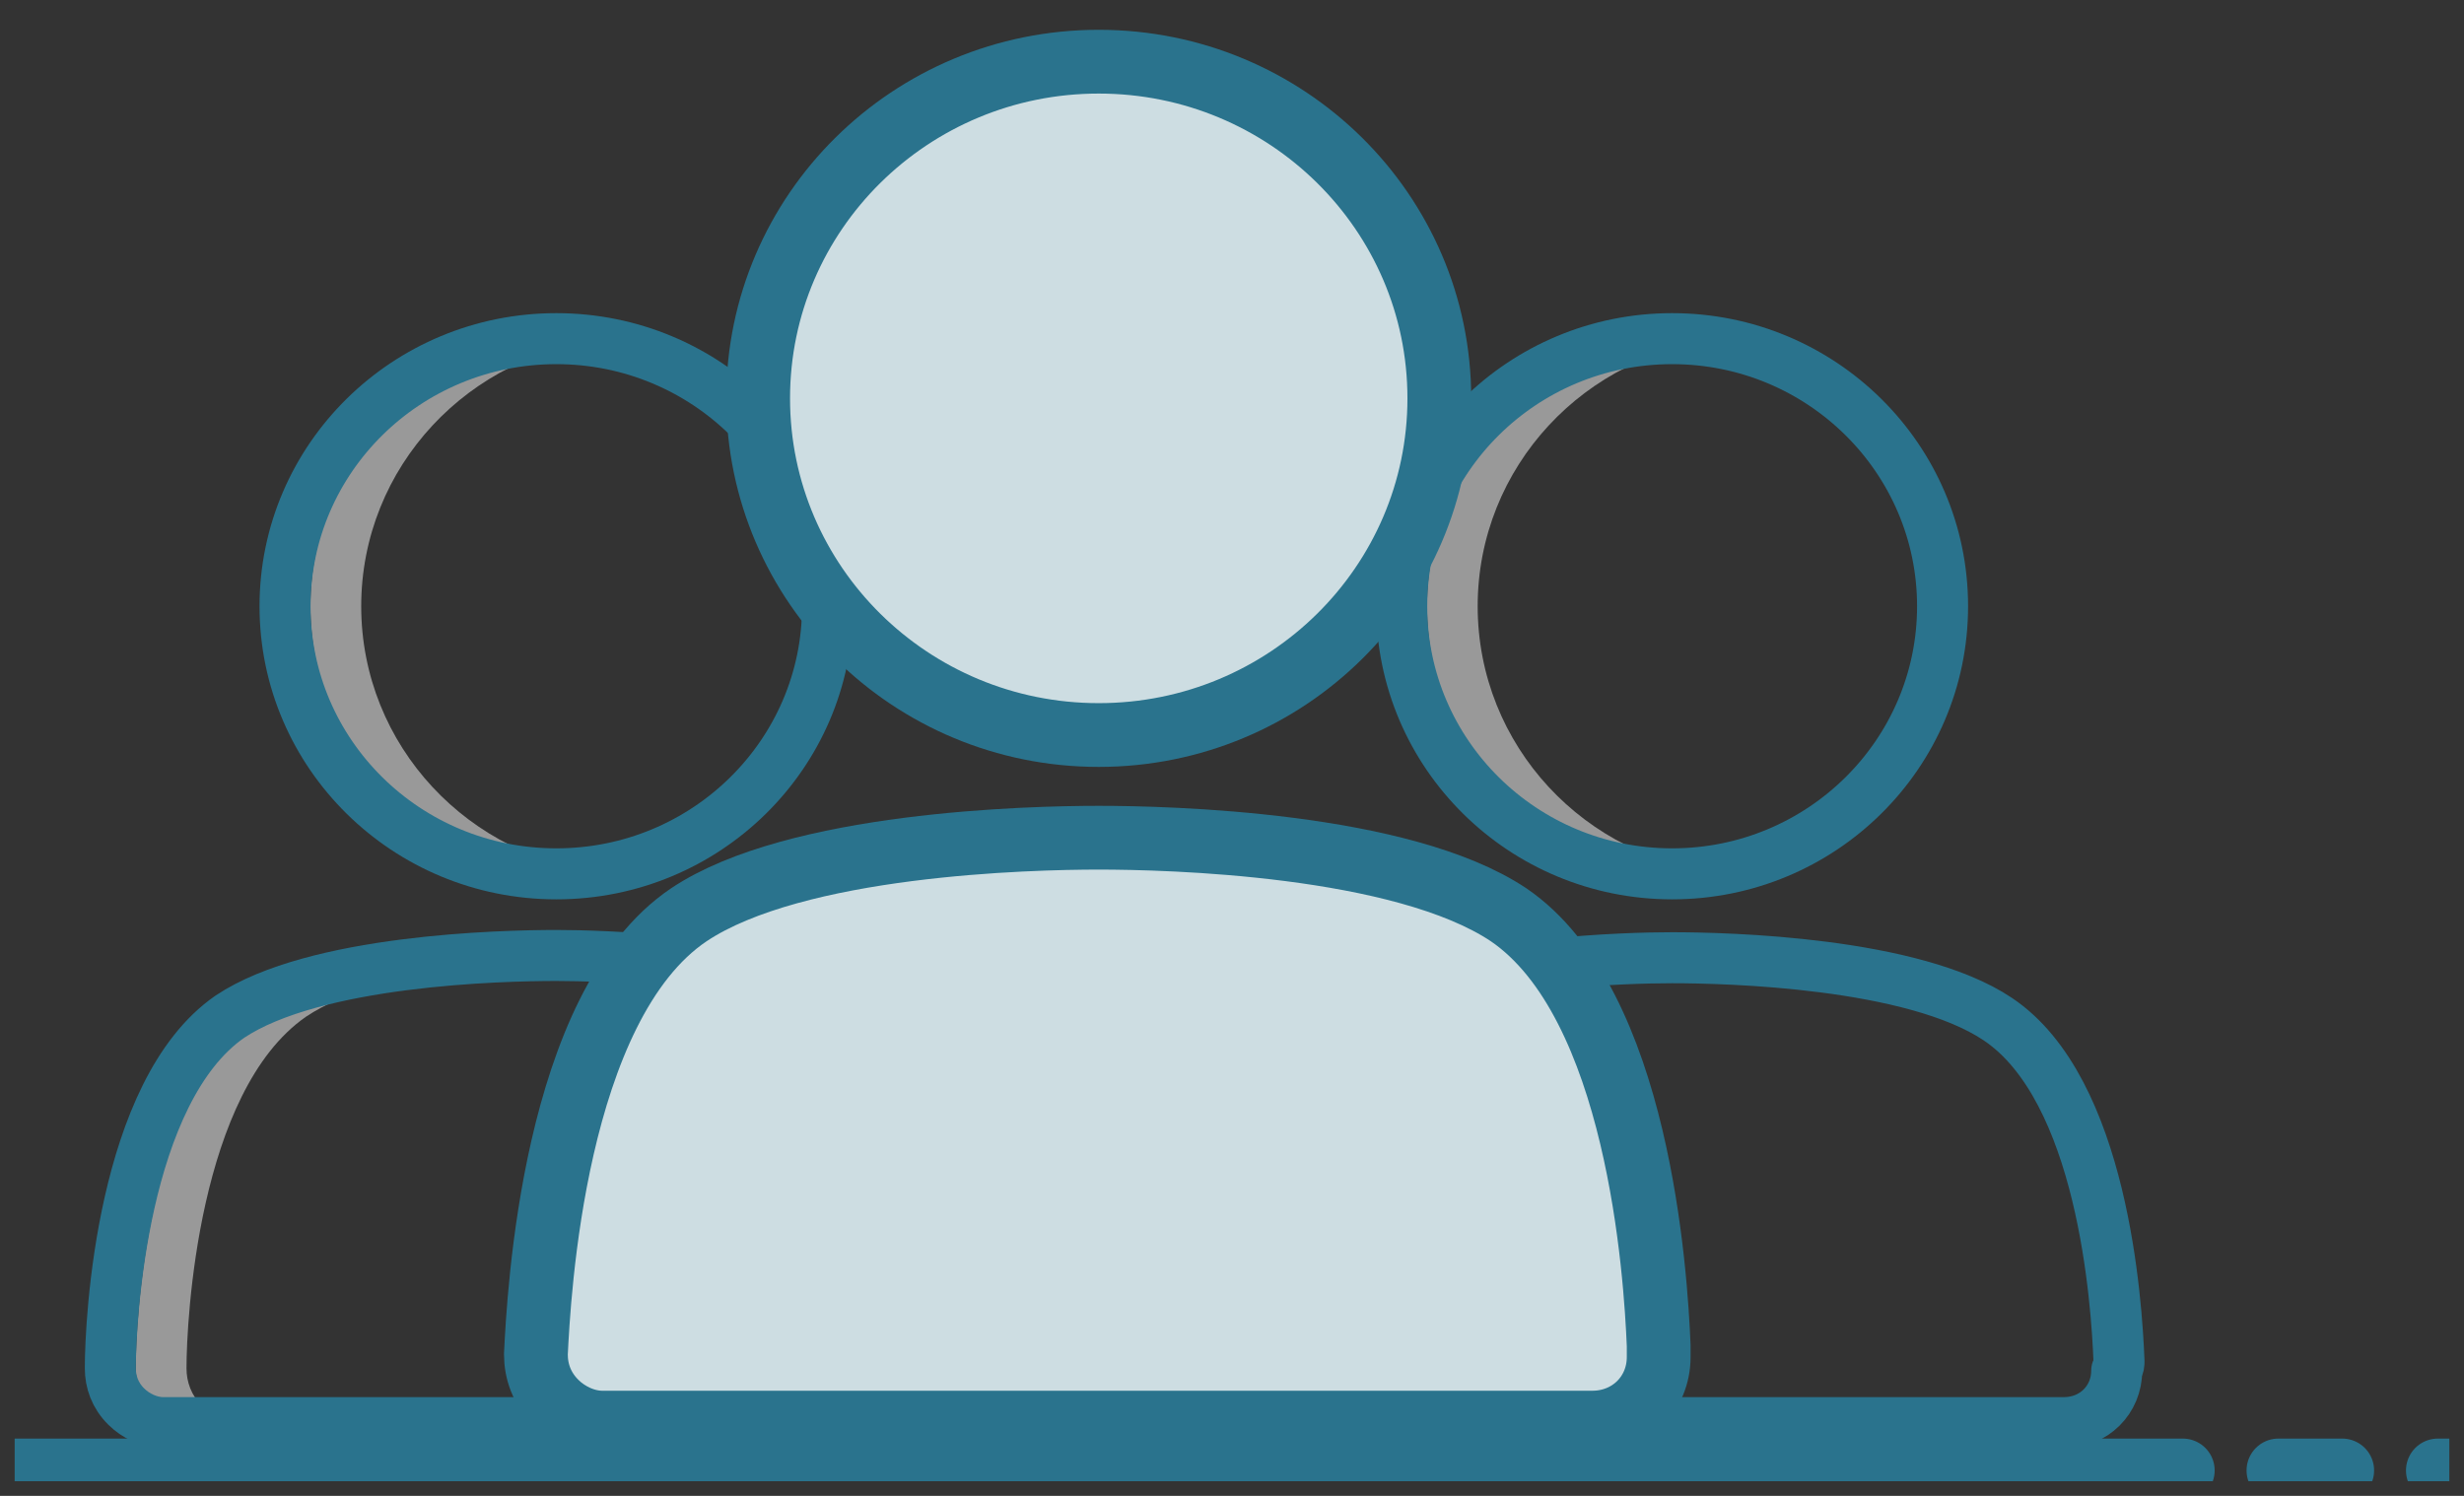 <svg width="84" height="51" viewBox="0 0 84 51" fill="none" xmlns="http://www.w3.org/2000/svg">
<rect x="0" y="0" width="84" height="51" fill="#333333" stroke="none"/>
<g clip-path="url(#clip0_1370_4058)">
<path d="M19.83 11.546C20.122 11.546 20.411 11.56 20.696 11.586C15.995 12.017 12.314 15.919 12.314 20.669C12.314 25.42 15.995 29.323 20.696 29.753C20.411 29.779 20.122 29.793 19.83 29.793C14.723 29.793 10.583 25.708 10.583 20.669C10.583 15.631 14.723 11.546 19.83 11.546Z" fill="white" fill-opacity="0.503"/>
<path d="M19.993 32.576C20.174 32.577 20.389 32.58 20.633 32.586C18.111 32.645 12.961 32.978 10.433 34.663C6.75 37.215 6.358 45.023 6.358 46.647C6.358 47.111 6.515 47.575 6.907 47.961C7.22 48.271 7.69 48.503 8.16 48.503H6.429C5.959 48.503 5.489 48.271 5.175 47.961C4.783 47.575 4.627 47.111 4.627 46.647C4.627 45.023 5.018 37.215 8.702 34.663C11.601 32.73 17.949 32.576 19.83 32.576L19.993 32.576Z" fill="white" fill-opacity="0.499"/>
<path d="M27.82 34.586C28.134 34.354 28.447 34.199 28.761 34.045C25.548 32.73 20.532 32.576 18.965 32.576C17.084 32.576 10.736 32.73 7.836 34.663C4.153 37.215 3.761 45.023 3.761 46.647C3.761 47.111 3.918 47.575 4.309 47.961C4.623 48.271 5.093 48.503 5.563 48.503H22.178C22.413 44.714 23.353 37.601 27.82 34.586Z" stroke="#2A738D" stroke-width="1.739" stroke-linejoin="round"/>
<path d="M18.965 29.793C24.072 29.793 28.212 25.708 28.212 20.669C28.212 15.631 24.072 11.546 18.965 11.546C13.857 11.546 9.717 15.631 9.717 20.669C9.717 25.708 13.857 29.793 18.965 29.793Z" stroke="#2A738D" stroke-width="1.739" stroke-linejoin="round"/>
<path d="M58.044 32.654C58.248 32.655 58.489 32.658 58.762 32.664C56.644 32.716 52.533 32.984 49.828 34.122C50.141 34.277 50.453 34.509 50.766 34.663C55.141 37.602 56.234 44.328 56.391 48.503H54.665C54.508 44.328 53.415 37.602 49.04 34.663C48.727 34.509 48.415 34.277 48.102 34.122C51.227 32.808 56.227 32.653 57.868 32.653L58.044 32.654Z" fill="white" fill-opacity="0.503"/>
<path d="M57.868 11.546C58.159 11.546 58.447 11.56 58.731 11.586C54.044 12.017 50.375 15.919 50.375 20.669C50.375 25.42 54.044 29.323 58.731 29.753C58.447 29.779 58.159 29.793 57.868 29.793C52.776 29.793 48.649 25.708 48.649 20.669C48.649 15.631 52.776 11.546 57.868 11.546Z" fill="white" fill-opacity="0.503"/>
<path d="M72.239 46.415C72.161 44.405 71.692 37.138 68.099 34.741C65.208 32.808 58.88 32.653 57.005 32.653C55.364 32.653 50.364 32.808 47.239 34.122C47.552 34.277 47.864 34.509 48.177 34.663C52.552 37.602 53.645 44.328 53.802 48.503H70.364C71.38 48.503 72.161 47.73 72.161 46.725C72.239 46.57 72.239 46.493 72.239 46.415Z" stroke="#2A738D" stroke-width="1.739" stroke-linejoin="round"/>
<path d="M57.005 29.793C62.096 29.793 66.224 25.708 66.224 20.669C66.224 15.631 62.096 11.546 57.005 11.546C51.913 11.546 47.786 15.631 47.786 20.669C47.786 25.708 51.913 29.793 57.005 29.793Z" stroke="#2A738D" stroke-width="1.739" stroke-linejoin="round"/>
<path d="M38.726 28.562C38.98 28.563 39.284 28.566 39.63 28.574C36.489 28.642 29.945 29.051 26.745 31.188C22.12 34.301 21.628 44.223 21.53 46.169C21.53 46.752 21.727 47.336 22.219 47.822C22.612 48.211 23.203 48.503 23.793 48.503H21.619C21.029 48.503 20.438 48.211 20.045 47.822C19.553 47.336 19.356 46.752 19.356 46.169C19.454 44.223 19.946 34.301 24.571 31.188C28.212 28.756 36.182 28.561 38.544 28.561L38.726 28.562Z" fill="#CDDDE2"/>
<path d="M38.544 2.103C38.91 2.103 39.273 2.119 39.631 2.152C33.728 2.694 29.106 7.604 29.106 13.581C29.106 19.558 33.727 24.468 39.63 25.01C39.272 25.043 38.91 25.06 38.544 25.06C32.131 25.06 26.933 19.921 26.933 13.581C26.933 7.242 32.131 2.103 38.544 2.103Z" fill="#CDDDE2"/>
<path d="M51.429 31.188C47.788 28.756 39.818 28.561 37.457 28.561C35.095 28.561 27.125 28.756 23.484 31.188C18.859 34.301 18.367 44.223 18.269 46.169C18.269 46.752 18.466 47.336 18.958 47.822C19.351 48.211 19.942 48.503 20.532 48.503H54.283C55.562 48.503 56.546 47.53 56.546 46.266C56.546 46.169 56.546 46.071 56.546 45.877C56.447 43.445 55.857 34.203 51.429 31.188Z" fill="#CDDDE2" stroke="#2A738D" stroke-width="2.174" stroke-linejoin="round"/>
<path d="M37.456 25.06C43.869 25.06 49.068 19.921 49.068 13.581C49.068 7.242 43.869 2.103 37.456 2.103C31.044 2.103 25.846 7.242 25.846 13.581C25.846 19.921 31.044 25.06 37.456 25.06Z" fill="#CDDDE2" stroke="#2A738D" stroke-width="2.174" stroke-linejoin="round"/>
<path d="M0.5 50.134H74.413" stroke="#2A738D" stroke-width="2.174" stroke-linecap="round"/>
<path d="M77.674 50.134H79.848" stroke="#2A738D" stroke-width="2.174" stroke-linecap="round"/>
<path d="M83.109 50.134H87.457" stroke="#2A738D" stroke-width="2.174" stroke-linecap="round"/>
</g>
<defs>
<clipPath id="clip0_1370_4058">
<rect width="83" height="50" fill="white" transform="translate(0.5 0.5)"/>
</clipPath>
</defs>
</svg>
